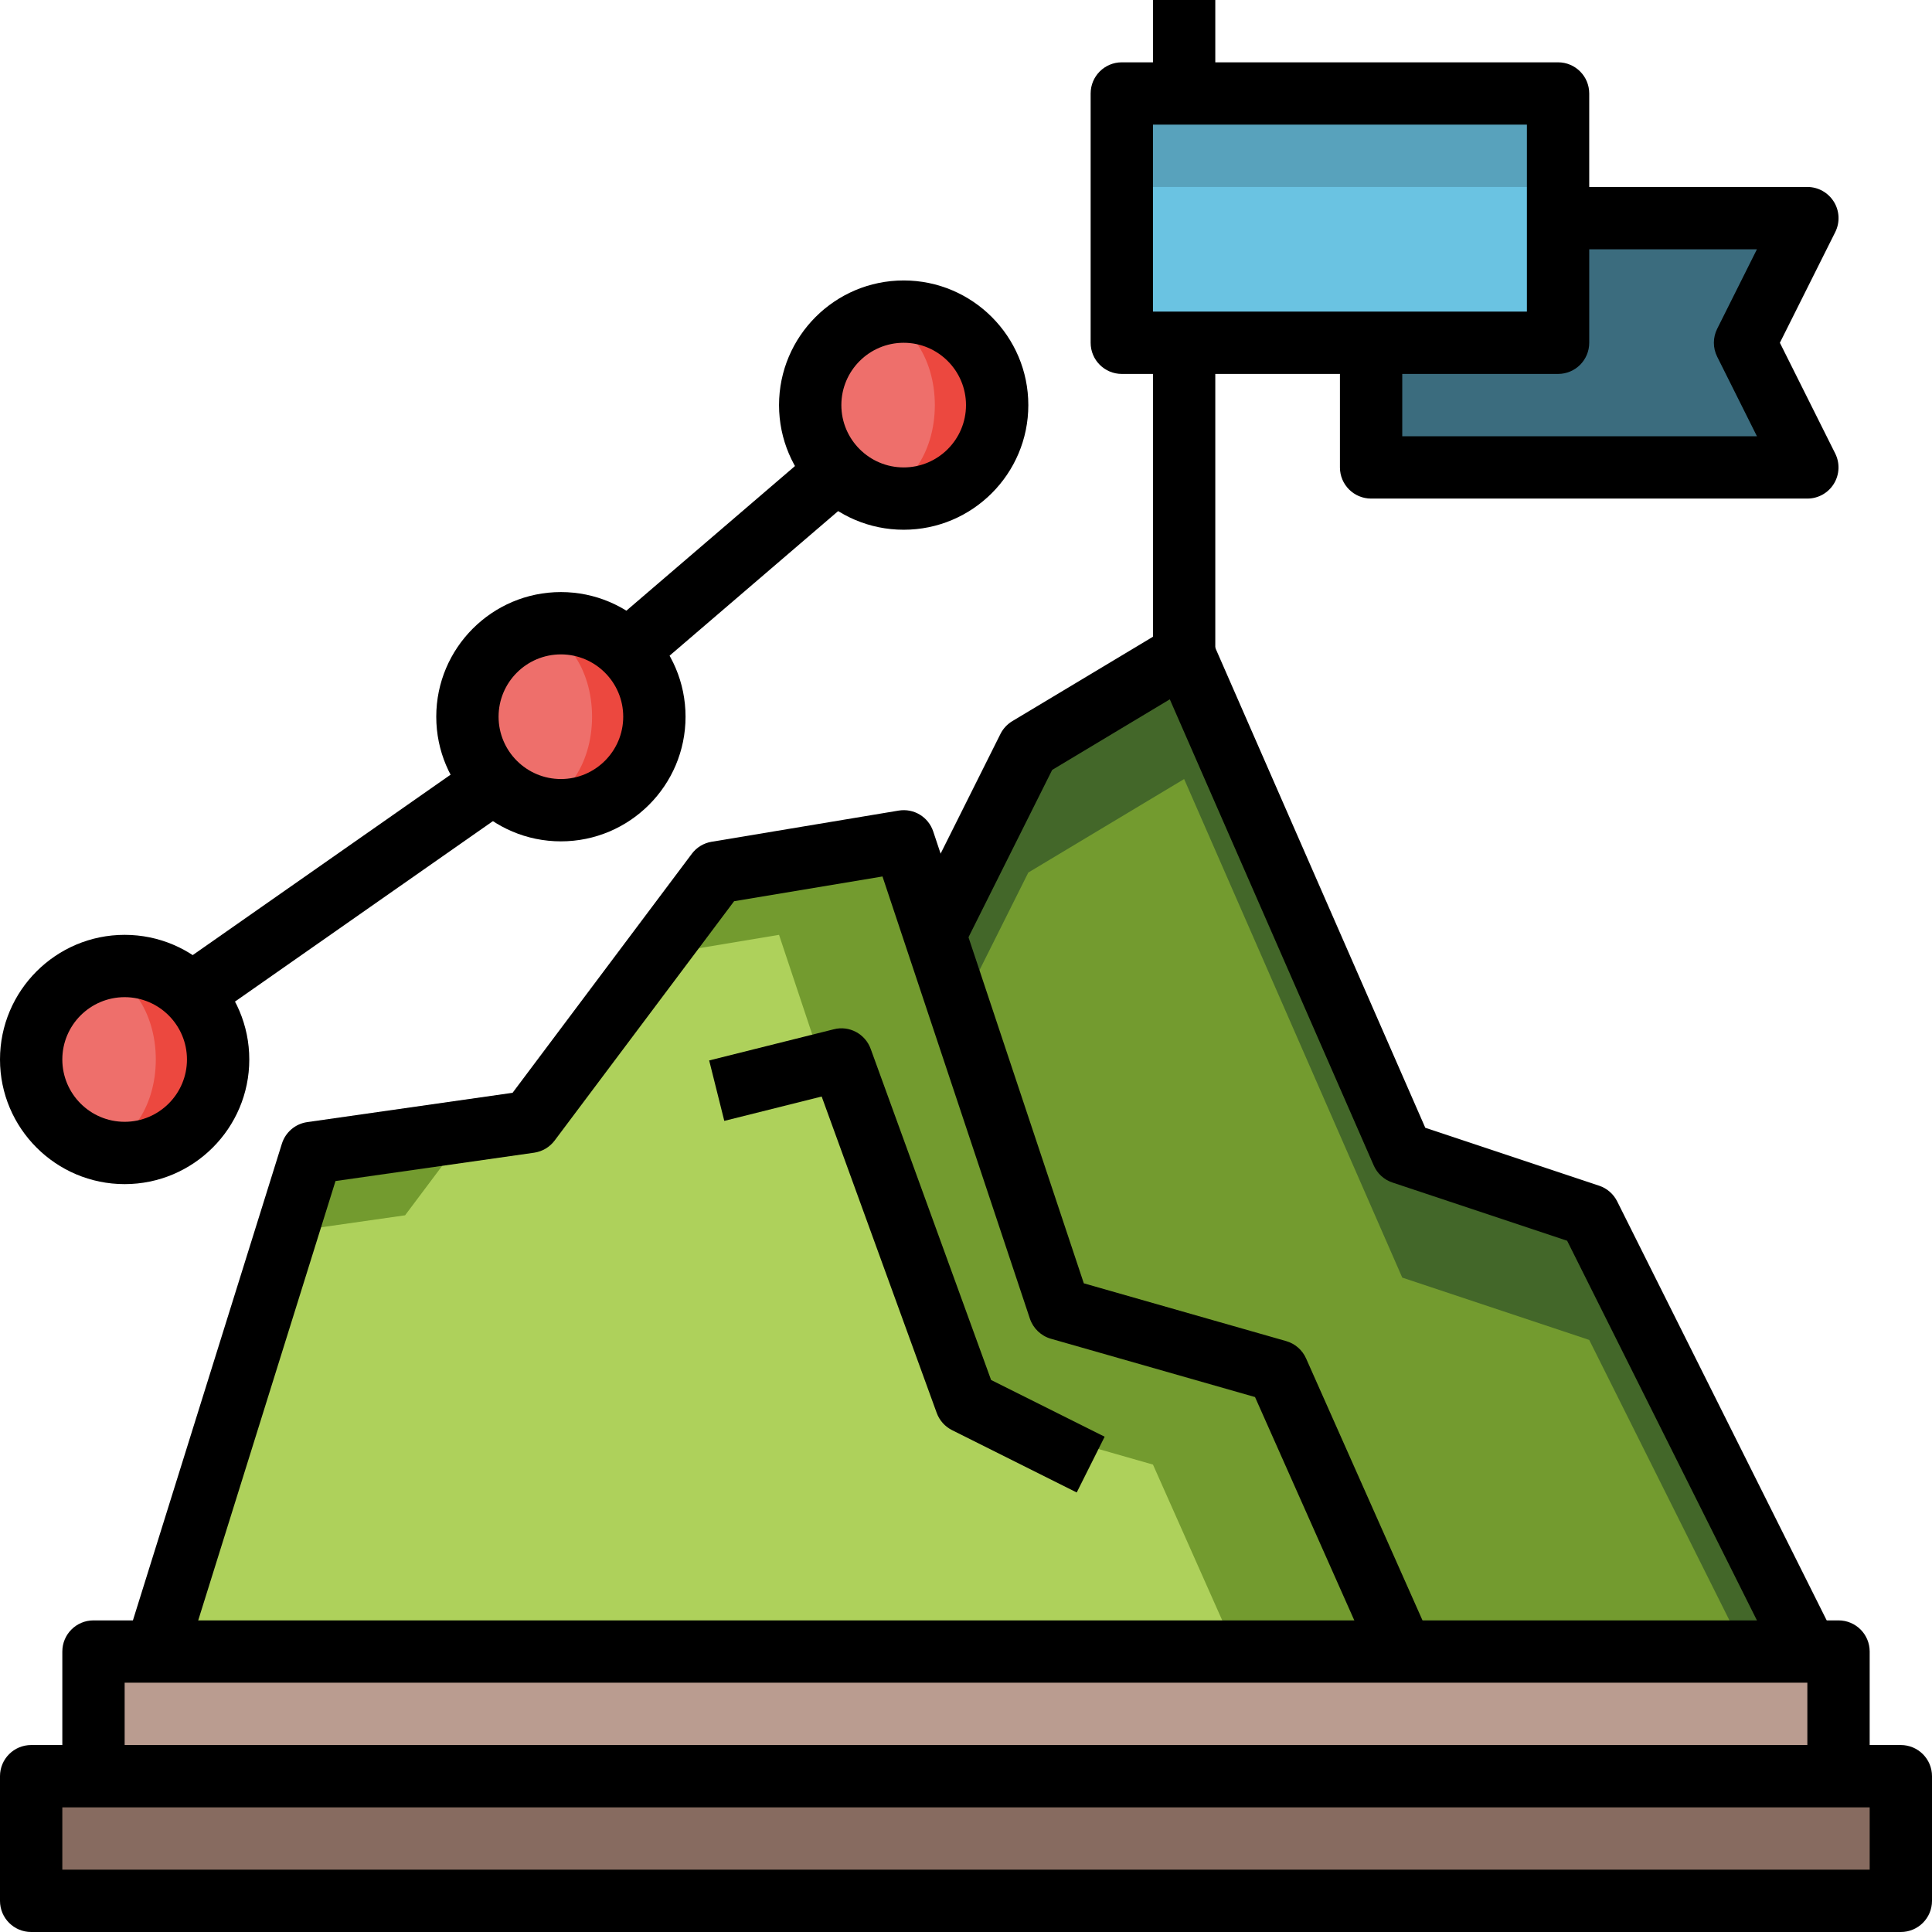 <svg height="496pt" viewBox="0 0 496 496" width="496pt" xmlns="http://www.w3.org/2000/svg"><path d="m8 456h480v32h-480zm0 0" fill="#876b60"/><path d="m24 456v-32h448v32" fill="#ba9c90"/><path d="m400 56h64l-16 32 16 32h-112v-32" fill="#3b6c7e"/><path d="m288 24h112v64h-112zm0 0" fill="#58a2bc"/><path d="m288 48h112v40h-112zm0 0" fill="#6ac3e2"/><path d="m256 104c0 13.254-10.746 24-24 24s-24-10.746-24-24 10.746-24 24-24 24 10.746 24 24zm0 0" fill="#ec483f"/><path d="m240 104c0-12.441-7.164-22.527-16-22.527s-16 10.086-16 22.527 7.164 22.527 16 22.527 16-10.086 16-22.527zm0 0" fill="#ee6f6b"/><path d="m168 184c0 13.254-10.746 24-24 24s-24-10.746-24-24 10.746-24 24-24 24 10.746 24 24zm0 0" fill="#ec483f"/><path d="m152 184c0-12.441-7.164-22.527-16-22.527s-16 10.086-16 22.527 7.164 22.527 16 22.527 16-10.086 16-22.527zm0 0" fill="#ee6f6b"/><path d="m56 272c0 13.254-10.746 24-24 24s-24-10.746-24-24 10.746-24 24-24 24 10.746 24 24zm0 0" fill="#ec483f"/><path d="m40 272c0-12.441-7.164-22.527-16-22.527s-16 10.086-16 22.527 7.164 22.527 16 22.527 16-10.086 16-22.527zm0 0" fill="#ee6f6b"/><path d="m240 240 24-48 40-24 56 128 48 16 56 112h-224" fill="#436729"/><path d="m408 344-48-16-56-128-40 24-24 48v152h208zm0 0" fill="#739b2f"/><path d="m40 424 40-128 56-8 48-64 48-8 40 120 56 16 32 72" fill="#739b2f"/><path d="m40 424h277.336l-21.336-48-56-16-40-120-32 5.336-32 42.664-15.68 2.238-16.32 21.762-30.352 4.336zm0 0" fill="#aed15b"/><path d="m488 496h-480c-4.414 0-8-3.574-8-8v-32c0-4.426 3.586-8 8-8h480c4.414 0 8 3.574 8 8v32c0 4.426-3.586 8-8 8zm-472-16h464v-16h-464zm0 0"/><path d="m480 456h-16v-24h-432v24h-16v-32c0-4.426 3.586-8 8-8h448c4.414 0 8 3.574 8 8zm0 0"/><path d="m352.688 427.246-30.488-68.582-52.406-14.969c-2.535-.727-4.555-2.664-5.395-5.168l-37.84-113.512-38.094 6.352-46.066 61.434c-1.27 1.703-3.168 2.824-5.262 3.129l-51 7.277-38.496 123.176-15.273-4.766 40-128c.922-2.945 3.457-5.105 6.504-5.539l52.723-7.527 46.008-61.352c1.23-1.648 3.055-2.758 5.078-3.094l48-8c3.938-.656 7.664 1.629 8.906 5.359l38.66 116 51.945 14.832c2.281.656 4.152 2.277 5.113 4.445l32 72zm0 0"/><path d="m456.84 427.574-54.512-109.039-44.855-14.949c-2.152-.715-3.887-2.305-4.801-4.387l-52.352-119.664-30.199 18.129-22.961 45.91-14.312-7.16 24-48c.68-1.359 1.738-2.492 3.039-3.277l40-24c1.969-1.191 4.344-1.465 6.555-.77 2.191.703 3.973 2.312 4.895 4.426l54.574 124.742 44.633 14.871c2.008.664 3.672 2.113 4.625 4.008l56 112zm0 0"/><path d="m400 96h-112c-4.414 0-8-3.574-8-8v-64c0-4.426 3.586-8 8-8h112c4.414 0 8 3.574 8 8v64c0 4.426-3.586 8-8 8zm-104-16h96v-48h-96zm0 0"/><path d="m464 128h-112c-4.414 0-8-3.574-8-8v-32h16v24h91.055l-10.207-20.426c-1.129-2.246-1.129-4.902 0-7.16l10.207-20.414h-51.055v-16h64c2.777 0 5.344 1.441 6.809 3.801s1.59 5.305.352 7.785l-14.215 28.414 14.207 28.426c1.238 2.477 1.105 5.422-.352 7.781s-4.023 3.793-6.801 3.793zm0 0"/><path d="m296 0h16v24h-16zm0 0"/><path d="m296 88h16v88h-16zm0 0"/><path d="m32 304c-17.648 0-32-14.352-32-32s14.352-32 32-32 32 14.352 32 32-14.352 32-32 32zm0-48c-8.824 0-16 7.176-16 16s7.176 16 16 16 16-7.176 16-16-7.176-16-16-16zm0 0"/><path d="m144 216c-17.648 0-32-14.352-32-32s14.352-32 32-32 32 14.352 32 32-14.352 32-32 32zm0-48c-8.824 0-16 7.176-16 16s7.176 16 16 16 16-7.176 16-16-7.176-16-16-16zm0 0"/><path d="m232 136c-17.648 0-32-14.352-32-32s14.352-32 32-32 32 14.352 32 32-14.352 32-32 32zm0-48c-8.824 0-16 7.176-16 16s7.176 16 16 16 16-7.176 16-16-7.176-16-16-16zm0 0"/><path d="m43.418 249.441 80.02-55.988 9.172 13.109-80.02 55.988zm0 0"/><path d="m154.801 161.934 55.984-48.027 10.41 12.141-55.984 48.023zm0 0"/><path d="m276.426 383.16-32-16c-1.832-.914-3.242-2.496-3.945-4.426l-29.535-81.223-25 6.25-3.883-15.516 32-8c3.953-1.023 8.059 1.168 9.465 5.027l30.914 85.008 29.152 14.566zm0 0"/></svg>